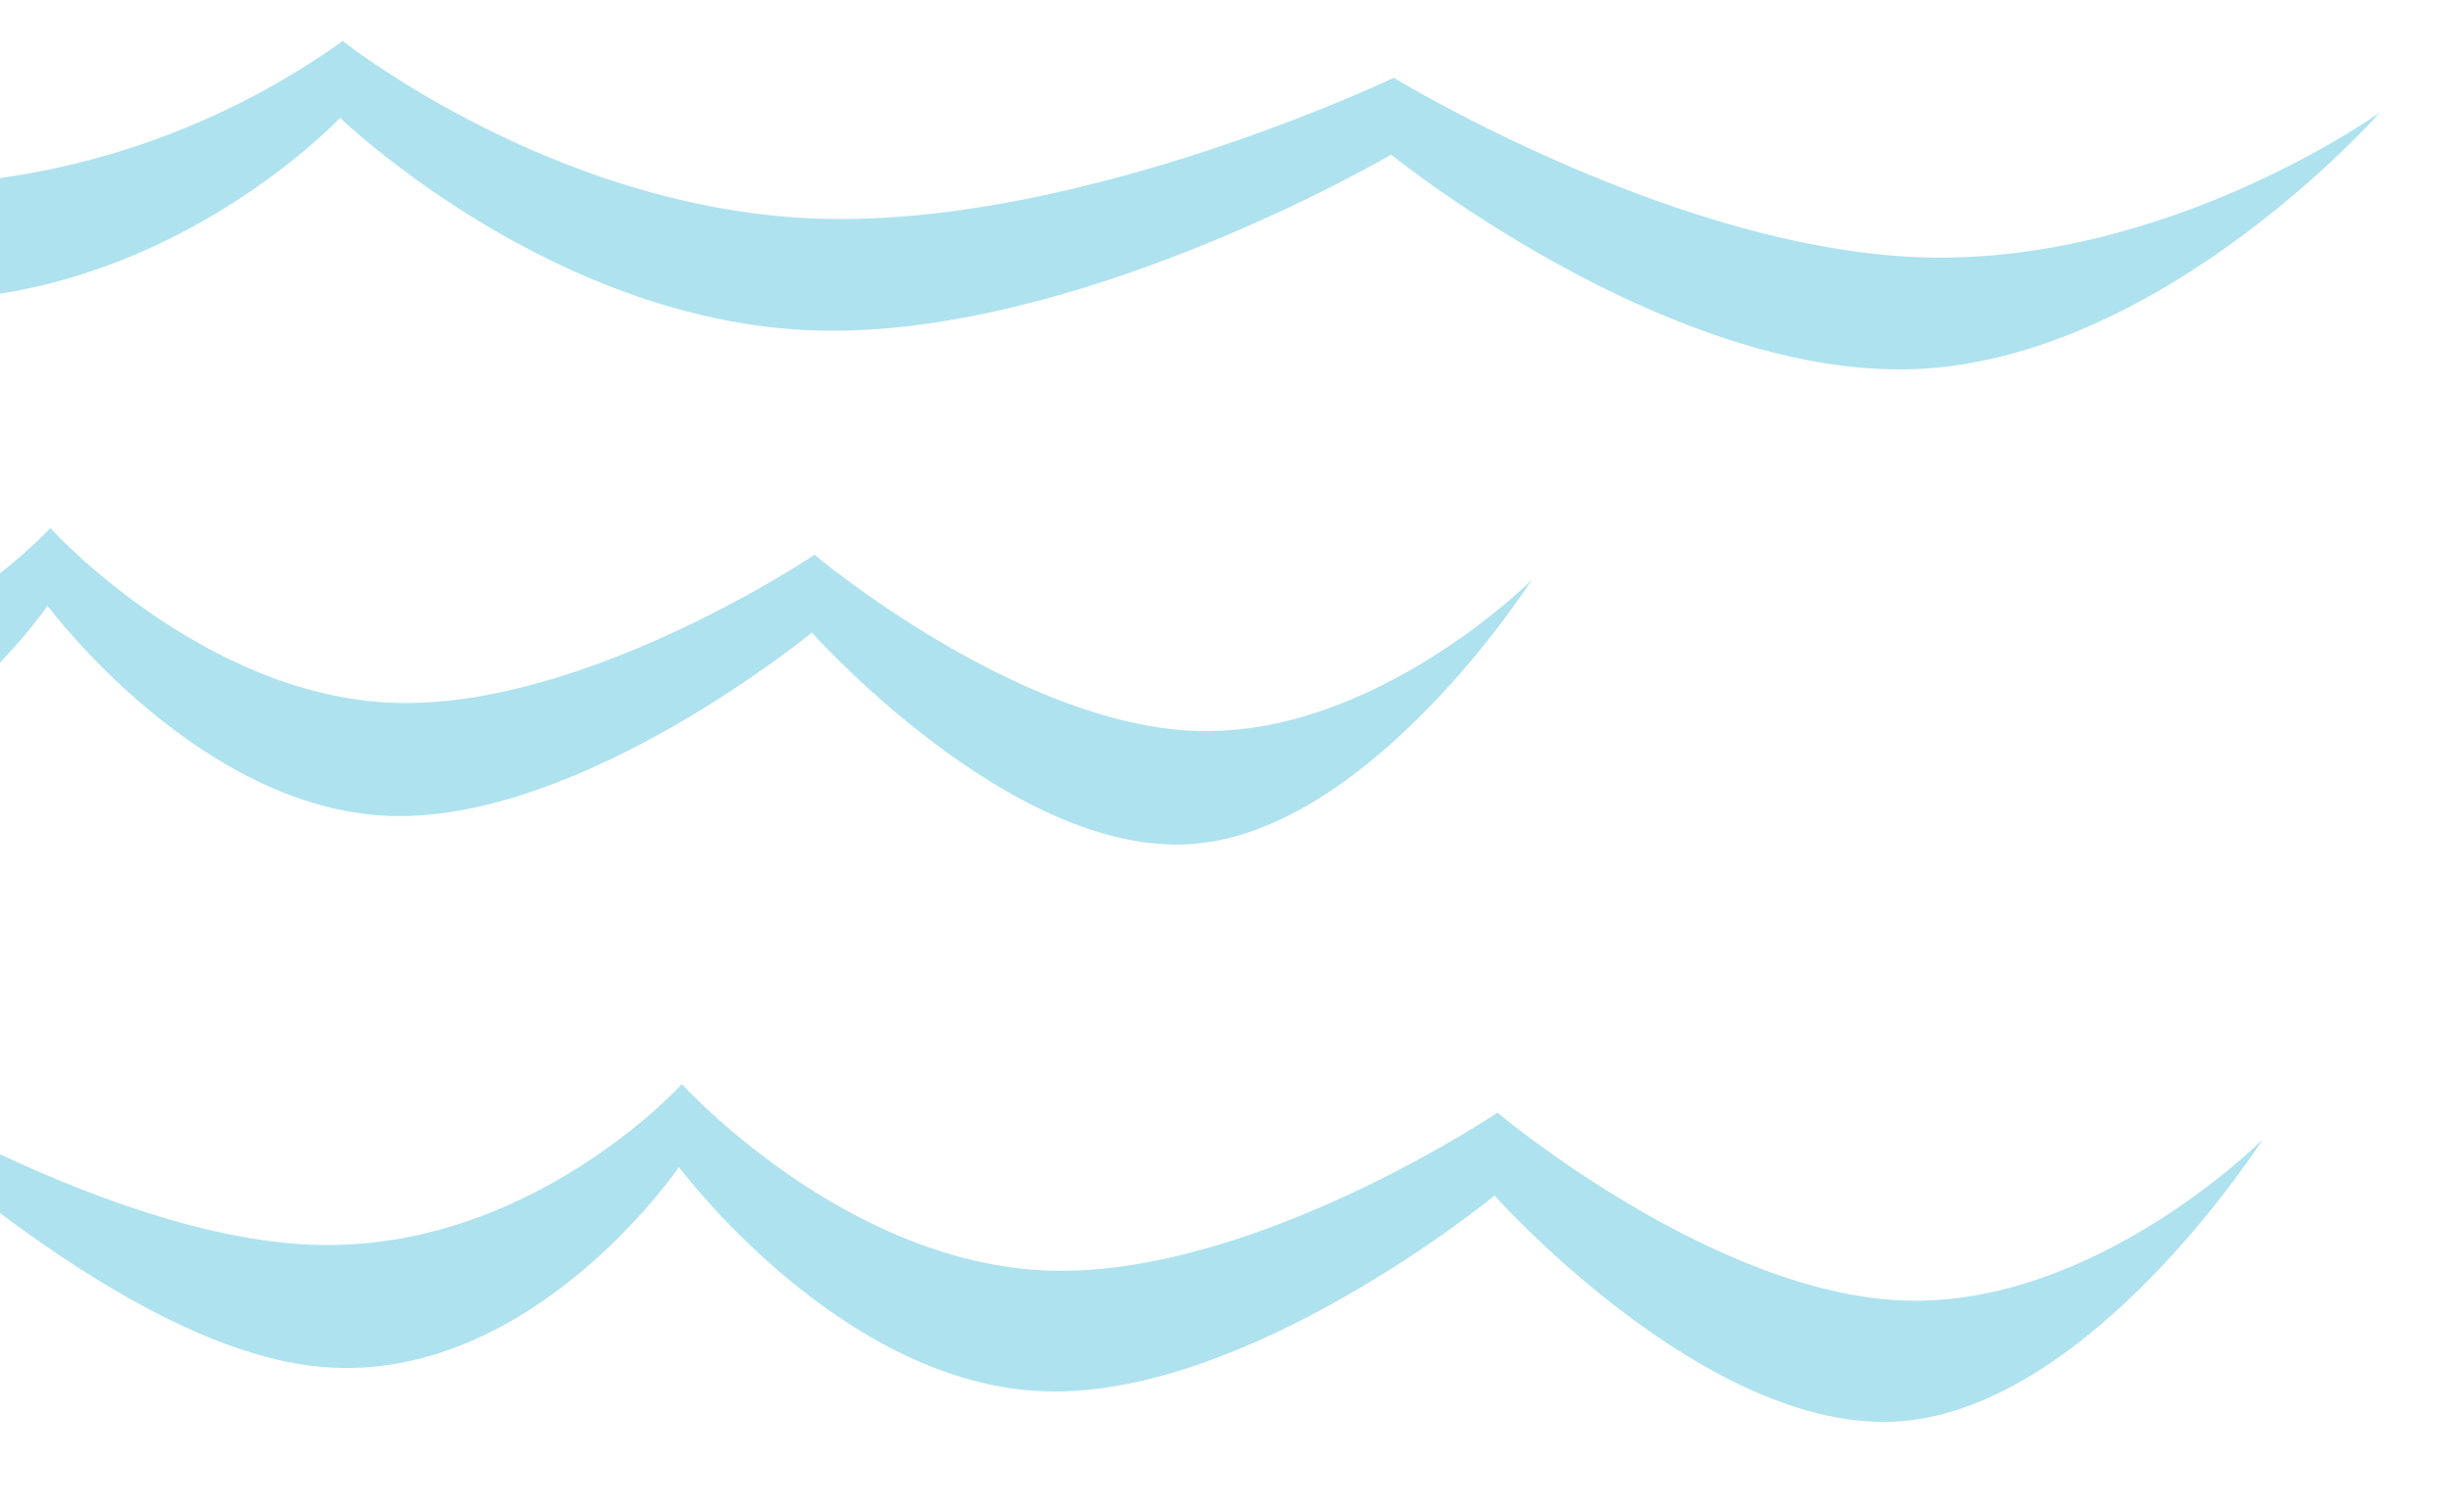 <svg xmlns="http://www.w3.org/2000/svg" xmlns:xlink="http://www.w3.org/1999/xlink" width="175" height="108" viewBox="0 0 175 108">
  <defs>
    <clipPath id="clip-path">
      <rect id="Rectangle_212" data-name="Rectangle 212" width="175" height="108" fill="#fff" stroke="#707070" stroke-width="1"/>
    </clipPath>
  </defs>
  <g id="Mask_Group_8" data-name="Mask Group 8" clip-path="url(#clip-path)">
    <g id="Group_219" data-name="Group 219" transform="translate(-55.999 0.149)">
      <path id="Path_55" data-name="Path 55" d="M0,19.581s14.845-11.5,32.473-11.5,38.039,11.5,38.039,11.5,22.035-11.5,40.824-11.5,34.328,11.5,34.328,11.5a55.46,55.46,0,0,1,33.4-11.5c19.948,0,46.39,11.5,46.39,11.5S199.011,1.462,179.063.087s-33.4,14-33.4,14-15.54-14-34.328-14-40.824,14-40.824,14S50.1-1.288,32.473.087,0,19.581,0,19.581Z" transform="matrix(-0.999, -0.035, 0.035, -0.999, 225.316, 27.437)" fill="#aee2ef"/>
      <path id="Path_57" data-name="Path 57" d="M0,21.128s11.519-12.4,25.2-12.4,29.517,12.4,29.517,12.4,17.1-12.4,31.678-12.4,26.637,12.4,26.637,12.4,10.439-12.4,25.917-12.4,36,12.4,36,12.4-20.518-19.551-36-21.034S113.03,15.2,113.03,15.2,100.972.094,86.393.094,54.715,15.2,54.715,15.2,38.876-1.389,25.2.094,0,21.128,0,21.128Z" transform="matrix(-0.999, -0.035, 0.035, -0.999, 216.882, 102.357)" fill="#aee2ef"/>
      <path id="Path_56" data-name="Path 56" d="M0,19.8S10.8,8.175,23.614,8.175,51.276,19.8,51.276,19.8,67.3,8.175,80.964,8.175,105.927,19.8,105.927,19.8,115.71,8.175,130.216,8.175,163.951,19.8,163.951,19.8,144.723,1.478,130.216.088,105.927,14.24,105.927,14.24,94.627.088,80.964.088,51.276,14.24,51.276,14.24,36.433-1.3,23.614.088,0,19.8,0,19.8Z" transform="matrix(-0.999, -0.035, 0.035, -0.999, 164.717, 61.058)" fill="#aee2ef"/>
    </g>
  </g>
</svg>
